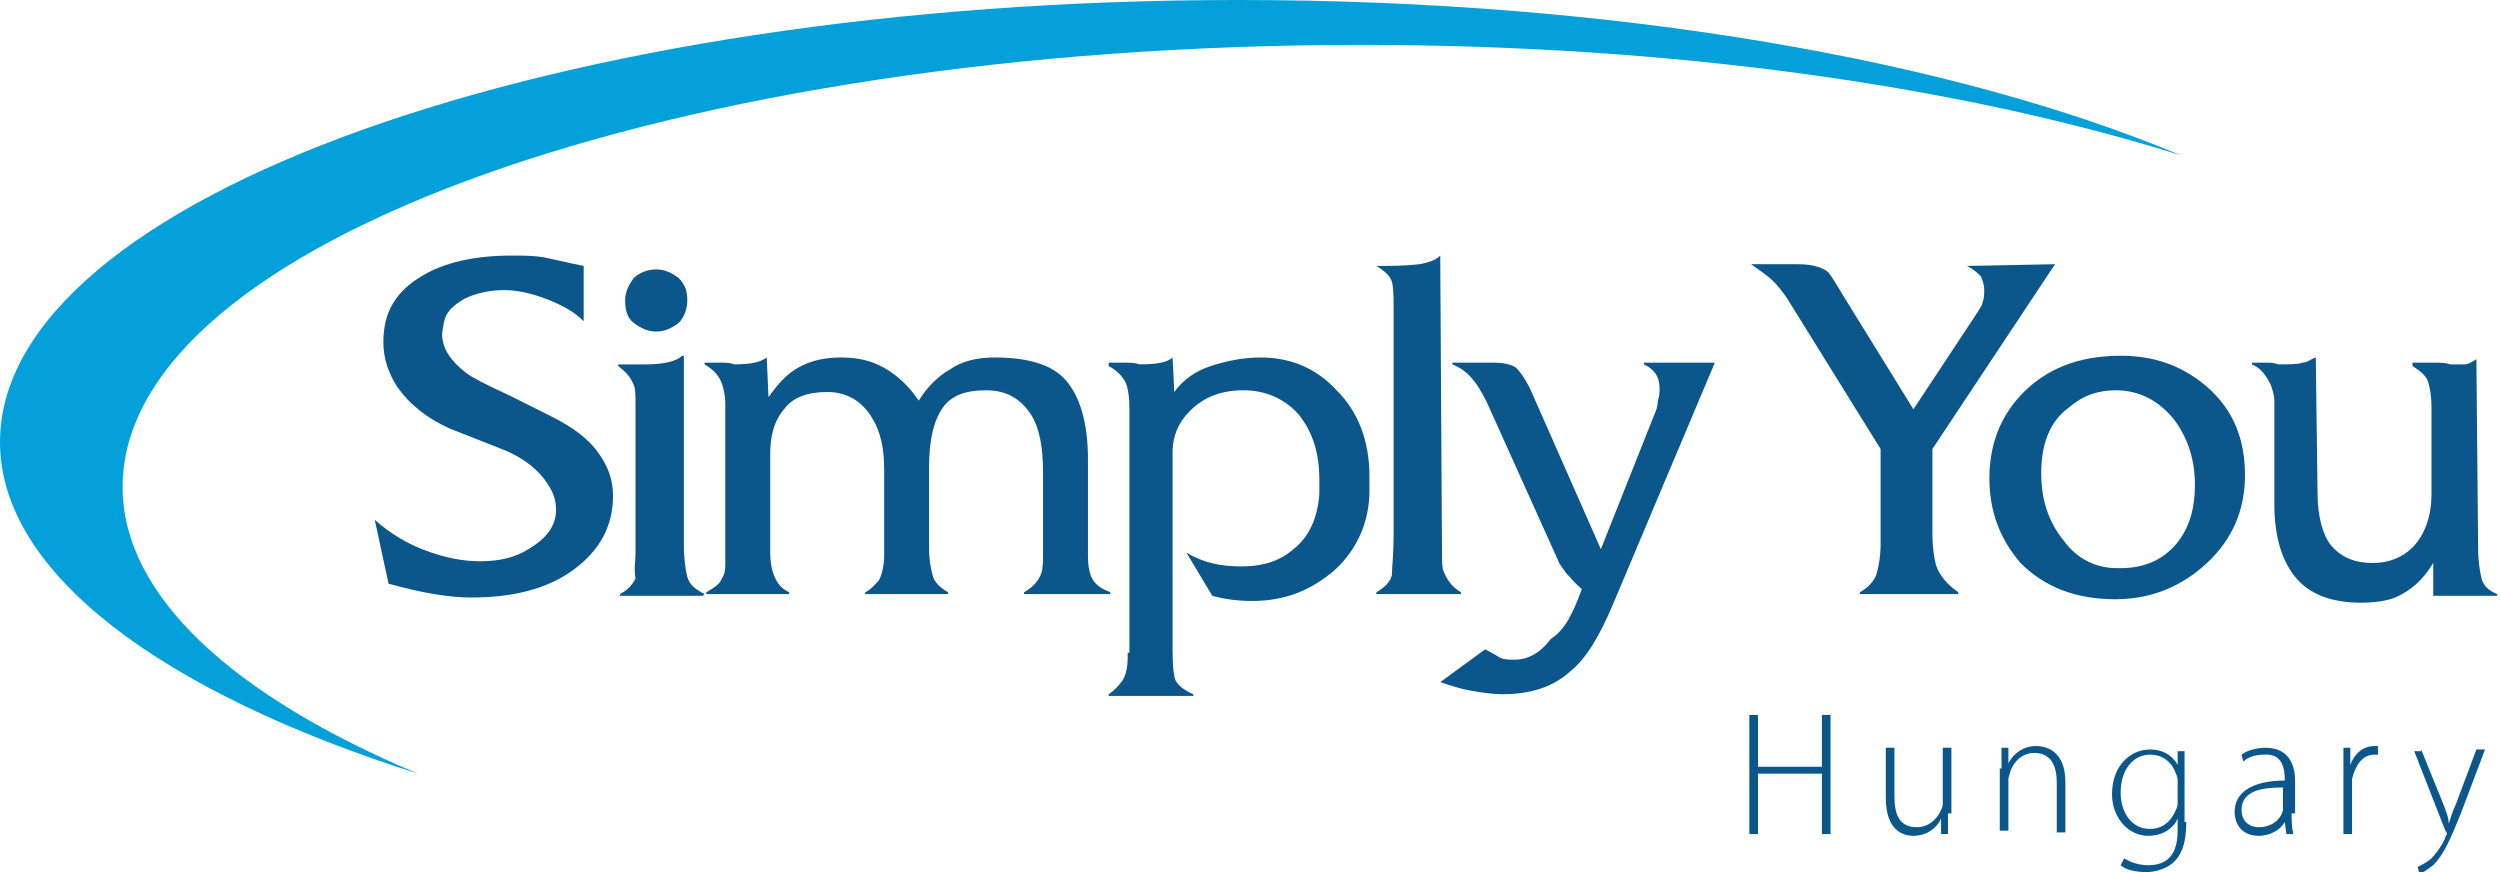 <svg width="172" height="60" viewBox="0 0 172 60" fill="none" xmlns="http://www.w3.org/2000/svg">
<g clip-path="url(#clip0_77_454)">
<path d="M26.376 23.525C26.376 21.505 27.208 20.079 28.99 19.01C30.535 18.059 32.673 17.584 35.168 17.584C36 17.584 36.713 17.584 37.426 17.703C38.02 17.822 38.97 18.059 40.158 18.297V22.099C39.446 21.386 38.495 20.911 37.544 20.555C36.594 20.198 35.644 19.96 34.693 19.96C33.624 19.96 32.673 20.198 31.96 20.555C31.129 21.03 30.654 21.505 30.535 22.218L30.416 22.931C30.416 24 31.01 24.832 32.079 25.663C32.554 26.02 33.505 26.495 35.05 27.208L37.901 28.634C39.327 29.346 40.515 30.178 41.228 31.247C41.822 32.079 42.178 33.03 42.178 34.099C42.178 36.238 41.228 37.901 39.446 39.208C37.663 40.515 35.287 41.109 32.436 41.109C30.772 41.109 28.871 40.752 26.733 40.158L25.782 35.762C26.852 36.713 28.04 37.426 29.346 37.901C30.654 38.376 31.842 38.614 33.03 38.614C34.337 38.614 35.406 38.376 36.356 37.782C37.544 37.069 38.257 36.238 38.257 35.05C38.257 34.218 37.901 33.505 37.307 32.792C36.713 32.079 35.881 31.485 34.812 31.01L30.891 29.465C29.346 28.753 28.158 27.802 27.327 26.614C26.733 25.663 26.376 24.713 26.376 23.525Z" fill="#0B578B"/>
<path d="M43.723 38.02V27.921C43.723 27.208 43.723 26.733 43.604 26.495C43.366 25.901 43.01 25.545 42.535 25.188V25.069H43.485H44.436C45.743 25.069 46.574 24.832 46.931 24.475H47.05V37.426C47.05 38.495 47.168 39.208 47.287 39.683C47.406 40.158 47.762 40.515 48.475 40.871L48.356 40.99H42.654V40.871C43.129 40.634 43.485 40.277 43.723 39.802C43.604 39.089 43.723 38.614 43.723 38.02ZM45.148 18.535C45.743 18.535 46.218 18.772 46.693 19.129C47.168 19.604 47.287 20.079 47.287 20.673C47.287 21.267 47.05 21.861 46.693 22.218C46.218 22.574 45.743 22.812 45.148 22.812C44.554 22.812 44.079 22.574 43.604 22.218C43.129 21.861 43.01 21.267 43.01 20.673C43.01 20.079 43.248 19.604 43.604 19.129C43.96 18.772 44.554 18.535 45.148 18.535Z" fill="#0B578B"/>
<path d="M49.901 37.663V28.158V27.802C49.901 27.208 49.782 26.733 49.663 26.376C49.426 25.782 49.069 25.426 48.475 25.069V24.951H49.544C49.901 24.951 50.257 24.951 50.495 25.069C51.564 25.069 52.277 24.951 52.752 24.594L52.871 27.327C53.465 26.495 54.059 25.782 54.891 25.307C55.723 24.832 56.673 24.594 57.861 24.594C59.05 24.594 60 24.832 60.832 25.307C61.663 25.782 62.495 26.495 63.208 27.564C63.802 26.614 64.515 25.901 65.347 25.426C66.178 24.832 67.248 24.594 68.436 24.594C70.693 24.594 72.356 25.069 73.307 26.139C74.257 27.208 74.852 28.99 74.852 31.604V38.257C74.852 38.97 74.97 39.564 75.208 39.921C75.445 40.277 75.802 40.515 76.396 40.752V40.871H70.455V40.752C71.049 40.396 71.406 40.04 71.644 39.446C71.762 39.089 71.762 38.614 71.762 37.901V32.554C71.762 30.772 71.525 29.465 70.931 28.515C70.218 27.445 69.267 26.852 67.842 26.852C66.416 26.852 65.465 27.208 64.871 28.04C64.277 28.871 63.921 30.178 63.921 32.079V37.188V37.782C63.921 38.495 64.04 39.089 64.158 39.564C64.277 40.04 64.634 40.396 65.228 40.752V40.871H59.525V40.752C60 40.515 60.238 40.158 60.475 39.921C60.713 39.446 60.832 38.852 60.832 38.139V32.317C60.832 30.891 60.594 29.703 60 28.753C59.287 27.564 58.218 26.97 56.911 26.97C55.604 26.97 54.535 27.327 53.941 28.158C53.228 28.99 52.99 30.059 52.99 31.247V37.901C52.99 38.733 53.109 39.327 53.346 39.802C53.584 40.277 53.822 40.515 54.297 40.752V40.871H48.594V40.752C49.188 40.396 49.544 40.158 49.663 39.802C49.901 39.446 49.901 39.089 49.901 38.733V37.663Z" fill="#0B578B"/>
<path d="M77.703 44.911V28.753V28.158C77.703 27.208 77.584 26.495 77.347 26.139C77.109 25.782 76.752 25.426 76.277 25.188V24.951H77.347C77.703 24.951 78.059 24.951 78.416 25.069C79.485 25.069 80.317 24.951 80.673 24.594L80.792 26.97C81.386 26.139 82.218 25.545 83.287 25.188C84.356 24.832 85.545 24.594 86.733 24.594C88.752 24.594 90.535 25.307 91.96 26.852C93.505 28.396 94.218 30.416 94.218 32.792V33.743C94.218 35.881 93.386 37.782 91.842 39.208C90.178 40.634 88.396 41.346 86.139 41.346C85.188 41.346 84.238 41.228 83.406 40.99L81.624 38.02C82.812 38.733 84 38.97 85.426 38.97C86.852 38.97 88.04 38.614 88.99 37.782C90.059 36.95 90.653 35.644 90.772 33.98V33.03C90.772 31.129 90.297 29.703 89.347 28.515C88.396 27.445 87.089 26.852 85.545 26.852C84 26.852 82.812 27.327 81.861 28.277C81.03 29.109 80.673 30.059 80.673 31.129V43.96C80.673 45.148 80.673 45.98 80.792 46.455C80.792 46.931 81.267 47.406 82.099 47.762V47.881H76.277V47.762C76.634 47.525 76.99 47.168 77.228 46.812C77.465 46.455 77.584 45.861 77.584 45.267V44.911H77.703Z" fill="#0B578B"/>
<path d="M95.881 36.832V21.386C95.881 20.436 95.881 19.842 95.762 19.366C95.644 19.01 95.287 18.654 94.693 18.297C95.644 18.297 96.594 18.297 97.663 18.178C98.257 18.059 98.733 17.941 99.089 17.584L99.208 37.782C99.208 38.614 99.208 39.089 99.327 39.327C99.564 39.921 99.921 40.396 100.515 40.752V40.871H94.693V40.752C95.287 40.396 95.644 40.04 95.762 39.564C95.762 39.089 95.881 38.139 95.881 36.832Z" fill="#0B578B"/>
<path d="M108.832 40.515C108.356 40.158 108 39.683 107.762 39.446C107.525 39.089 107.287 38.852 107.168 38.495L102.297 27.683C101.941 26.97 101.584 26.376 101.347 26.139C100.99 25.663 100.515 25.307 99.921 25.069V24.951H102.772C103.485 24.951 103.96 25.069 104.317 25.307C104.554 25.545 104.911 26.02 105.267 26.733L110.139 37.782L113.822 28.515C113.941 28.277 114.059 27.921 114.059 27.564C114.178 27.208 114.178 26.97 114.178 26.733C114.178 25.901 113.822 25.426 113.109 25.069V24.951H117.98L110.97 41.584C110.02 43.842 109.069 45.386 108 46.218C106.812 47.287 105.267 47.762 103.366 47.762C102.653 47.762 101.941 47.644 101.228 47.525C100.515 47.406 99.802 47.168 99.089 46.931L102.178 44.673C102.653 44.911 103.01 45.148 103.248 45.267C103.485 45.386 103.842 45.386 104.198 45.386C105.149 45.386 105.98 44.911 106.693 43.96C107.644 43.366 108.238 42.178 108.832 40.515Z" fill="#0B578B"/>
<path d="M129.386 37.426V30.891L122.97 20.555C122.733 20.198 122.376 19.723 122.02 19.366C121.545 18.891 120.95 18.535 120.475 18.178H123.683C124.752 18.178 125.465 18.416 125.822 18.772C125.822 18.772 126.178 19.247 126.653 20.079L131.644 28.158L136.04 21.505C136.158 21.267 136.396 21.03 136.396 20.792C136.515 20.555 136.515 20.198 136.515 19.96C136.515 19.604 136.396 19.247 136.277 19.01C136.04 18.772 135.802 18.535 135.327 18.297L141.386 18.178L132.95 30.891V36.713C132.95 37.663 133.069 38.376 133.188 38.852C133.426 39.564 133.901 40.158 134.733 40.752V40.871H127.96V40.752C128.554 40.396 129.03 39.921 129.148 39.327C129.267 38.852 129.386 38.257 129.386 37.426Z" fill="#0B578B"/>
<path d="M136.871 32.911C136.871 30.654 137.584 28.753 139.01 27.208C140.673 25.426 142.931 24.475 145.901 24.475C148.277 24.475 150.178 25.188 151.842 26.614C153.624 28.158 154.455 30.178 154.455 32.673C154.455 35.05 153.624 37.069 151.842 38.733C150.059 40.396 147.921 41.228 145.545 41.228C142.812 41.228 140.673 40.396 139.01 38.733C137.584 37.069 136.871 35.168 136.871 32.911ZM140.436 32.554C140.436 34.337 140.911 35.881 141.98 37.188C142.931 38.495 144.238 39.089 145.663 39.089H145.901C147.564 39.089 148.871 38.495 149.822 37.307C150.653 36.238 151.01 34.931 151.01 33.386C151.01 31.604 150.535 30.178 149.584 28.871C148.515 27.564 147.208 26.852 145.545 26.852C144.356 26.852 143.287 27.208 142.337 28.04C141.03 28.99 140.436 30.535 140.436 32.554Z" fill="#0B578B"/>
<path d="M154.931 25.069V24.951H155.881C156.119 24.951 156.475 24.951 156.713 25.069C157.545 25.069 158.139 25.069 158.376 24.951C158.733 24.951 158.97 24.713 159.327 24.594L159.446 33.861C159.446 35.525 159.802 36.832 160.396 37.544C161.109 38.376 162.059 38.733 163.247 38.733C164.317 38.733 165.267 38.376 165.98 37.663C166.812 36.832 167.287 35.525 167.287 33.98V28.04C167.287 27.208 167.168 26.614 167.049 26.257C166.931 25.901 166.574 25.545 165.98 25.188V24.951H167.406C167.881 24.951 168.238 24.951 168.594 25.069C168.95 25.069 169.307 25.069 169.545 25.069C169.782 25.069 170.02 24.951 170.376 24.713L170.495 37.663C170.495 38.614 170.614 39.327 170.733 39.802C170.851 40.277 171.208 40.634 171.802 40.871V40.99H167.406V38.733C166.693 39.921 165.861 40.634 164.792 41.109C164.198 41.346 163.366 41.465 162.416 41.465C160.396 41.465 158.851 40.871 157.901 39.683C156.95 38.495 156.475 36.832 156.475 34.693V27.564C156.475 27.208 156.356 26.852 156.238 26.495C155.881 25.782 155.525 25.307 154.931 25.069Z" fill="#0B578B"/>
<path d="M8.436 33.505C8.436 16.634 46.574 3.089 93.624 3.089C115.248 3.089 134.97 5.941 150.059 10.693C134.495 4.158 111.208 0 85.188 0C38.139 0 0 13.663 0 30.416C0 39.446 11.168 47.644 28.753 53.228C16.04 47.881 8.436 40.99 8.436 33.505Z" fill="#04A0D9"/>
<path d="M120.951 49.188V52.752H125.347V49.188H125.941V57.386H125.347V53.228H120.951V57.386H120.356V49.188H120.951Z" fill="#0B578B"/>
<path d="M134.02 55.96C134.02 56.436 134.02 56.911 134.02 57.386H133.545V56.317C133.307 56.911 132.594 57.505 131.644 57.505C130.931 57.505 129.743 57.148 129.743 54.891V51.446H130.337V54.772C130.337 56.079 130.693 56.911 131.881 56.911C132.713 56.911 133.307 56.317 133.545 55.723C133.663 55.485 133.663 55.366 133.663 55.129V51.446H134.257V55.96H134.02Z" fill="#0B578B"/>
<path d="M137.703 52.871C137.703 52.396 137.703 51.921 137.703 51.446H138.178V52.515C138.535 51.802 139.248 51.327 140.079 51.327C140.673 51.327 142.099 51.564 142.099 53.822V57.267H141.505V53.822C141.505 52.752 141.149 51.802 139.96 51.802C139.129 51.802 138.535 52.396 138.297 53.109C138.297 53.228 138.178 53.465 138.178 53.584V57.148H137.584V52.871H137.703Z" fill="#0B578B"/>
<path d="M150.416 56.554C150.416 58.099 150.059 58.812 149.584 59.287C149.109 59.762 148.277 60 147.683 60C147.089 60 146.257 59.881 145.901 59.525L146.139 59.05C146.495 59.287 147.089 59.525 147.802 59.525C148.99 59.525 149.822 58.931 149.822 57.148V56.317C149.584 56.911 148.871 57.505 147.802 57.505C146.376 57.505 145.307 56.198 145.307 54.654C145.307 52.634 146.614 51.564 147.921 51.564C148.99 51.564 149.584 52.158 149.822 52.634V51.683H150.297C150.297 52.158 150.297 52.634 150.297 53.228V56.554H150.416ZM149.822 53.822C149.822 53.584 149.822 53.465 149.703 53.228C149.465 52.515 148.871 51.921 147.921 51.921C146.733 51.921 145.901 52.99 145.901 54.535C145.901 55.842 146.614 57.03 147.921 57.03C148.752 57.03 149.347 56.554 149.703 55.723C149.822 55.485 149.822 55.366 149.822 55.129V53.822Z" fill="#0B578B"/>
<path d="M157.663 55.96C157.663 56.436 157.663 56.911 157.782 57.386H157.307L157.188 56.554C156.95 57.03 156.238 57.505 155.406 57.505C154.218 57.505 153.743 56.673 153.743 55.842C153.743 54.535 154.931 53.703 157.188 53.703V53.584C157.188 52.99 157.069 51.802 155.762 51.921C155.287 51.921 154.693 52.04 154.337 52.396L154.218 51.921C154.693 51.564 155.406 51.446 155.881 51.446C157.545 51.446 157.901 52.752 157.901 53.703V55.96H157.663ZM157.069 54.178C155.881 54.178 154.218 54.297 154.218 55.723C154.218 56.554 154.812 56.911 155.406 56.911C156.356 56.911 156.95 56.317 157.069 55.723C157.069 55.604 157.069 55.485 157.069 55.366V54.178Z" fill="#0B578B"/>
<path d="M161.228 53.228C161.228 52.634 161.228 52.04 161.228 51.446H161.703V52.634C161.941 51.921 162.535 51.327 163.366 51.327C163.485 51.327 163.485 51.327 163.604 51.327V51.921C163.485 51.921 163.485 51.921 163.366 51.921C162.535 51.921 162.059 52.634 161.822 53.584C161.822 53.703 161.822 53.941 161.822 54.178V57.386H161.228V53.228Z" fill="#0B578B"/>
<path d="M166.574 51.564L168.119 55.366C168.238 55.723 168.475 56.198 168.475 56.673C168.594 56.317 168.713 55.842 168.951 55.366L170.376 51.564H170.97L169.307 55.96C168.594 57.743 168.119 58.812 167.406 59.525C166.931 59.881 166.574 60.119 166.455 60.119L166.337 59.644C166.574 59.525 167.05 59.287 167.287 59.05C167.525 58.812 168 58.218 168.238 57.624C168.238 57.505 168.356 57.386 168.356 57.386C168.356 57.386 168.356 57.267 168.238 57.148L166.099 51.683H166.574V51.564Z" fill="#0B578B"/>
</g>
<defs>
<clipPath id="clip0_77_454">
<rect width="171.802" height="60" fill="white"/>
</clipPath>
</defs>
</svg>
